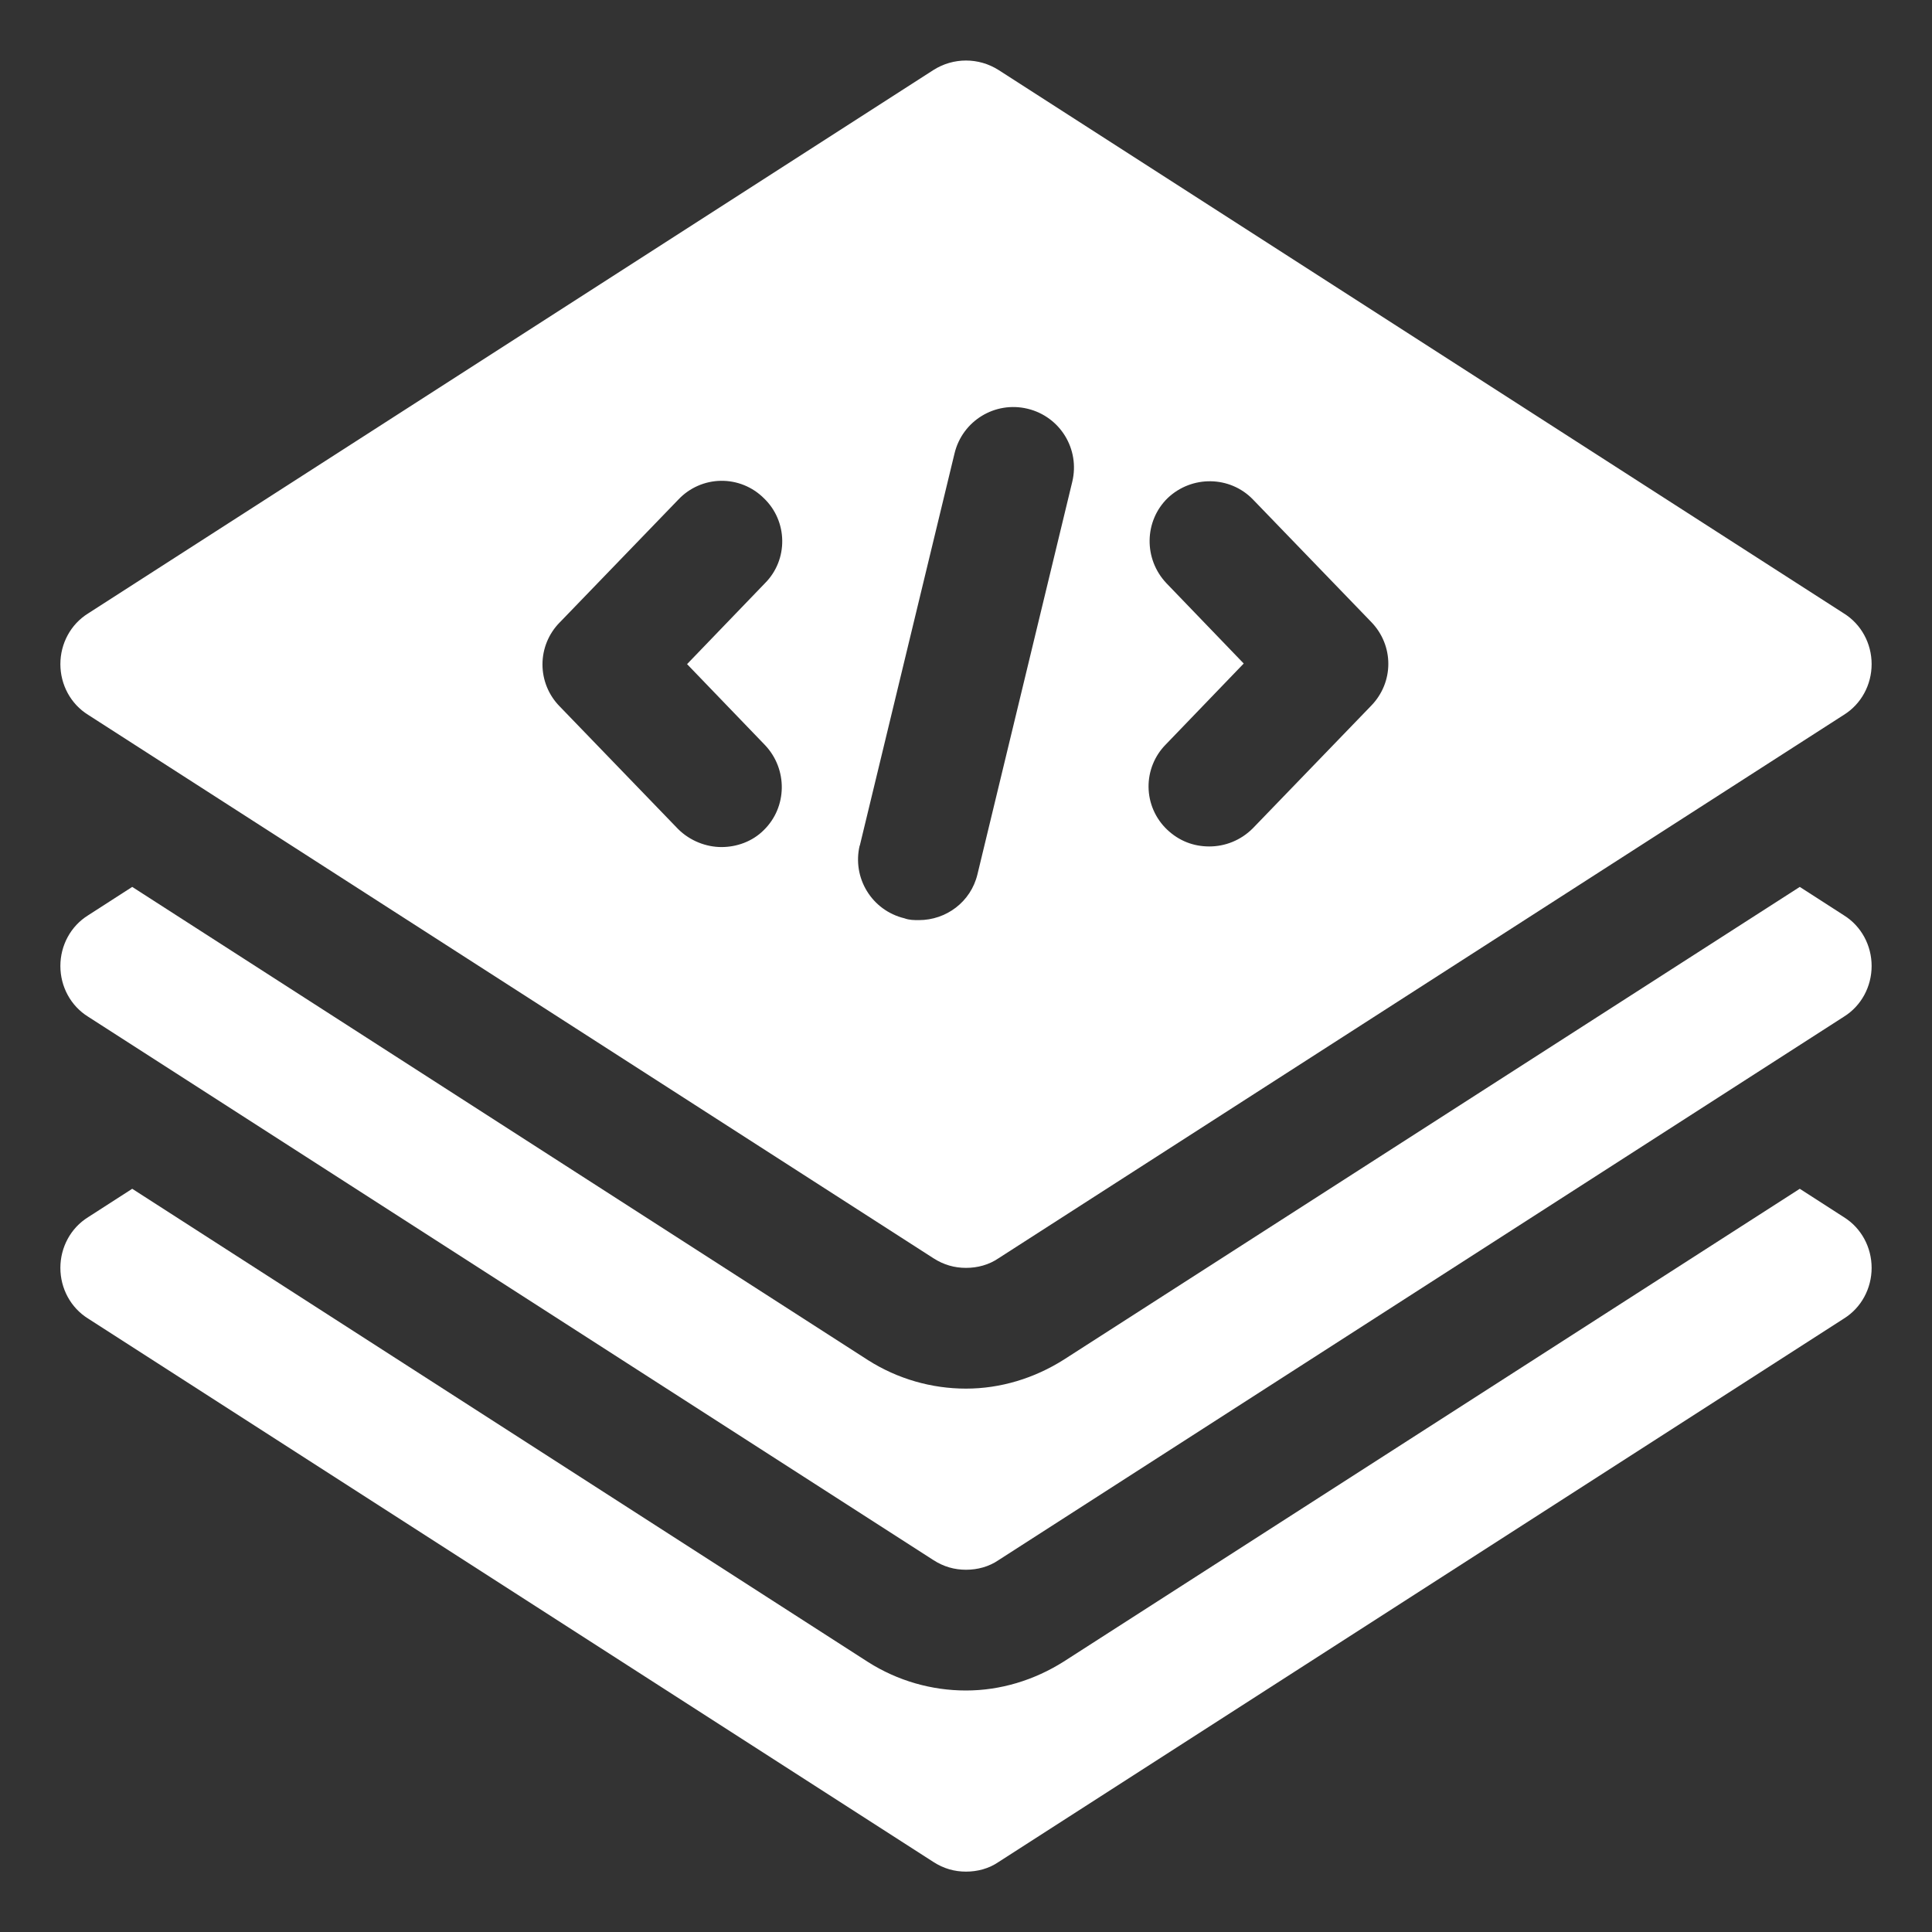 <svg width="512" height="512" viewBox="0 0 512 512" fill="none" xmlns="http://www.w3.org/2000/svg">
<rect x="0" y="0" width="512" height="512" fill="#333333" stroke="none"/>
<path d="M488.64 242.56L476.96 235.04L281.92 360.32C274.08 365.28 265.12 368 256 368C246.88 368 237.92 365.44 230.08 360.48L35.04 235.04L23.36 242.56C18.72 245.44 16 250.56 16 256C16 261.44 18.72 266.56 23.36 269.44L247.36 413.44C250.08 415.2 252.96 416 256 416C259.04 416 262.08 415.2 264.64 413.44L488.64 269.44C493.28 266.56 496 261.44 496 256C496 250.56 493.28 245.44 488.64 242.56Z" fill="white"/>
<path d="M488.64 322.56L476.96 315.04L281.92 440.32C274.08 445.28 265.12 448 256 448C246.88 448 237.92 445.44 230.08 440.48L35.04 315.04L23.36 322.56C18.72 325.44 16 330.56 16 336C16 341.44 18.72 346.56 23.36 349.44L247.36 493.44C250.08 495.2 252.96 496 256 496C259.04 496 262.08 495.2 264.64 493.44L488.64 349.44C493.28 346.56 496 341.44 496 336C496 330.56 493.28 325.44 488.64 322.56Z" fill="white"/>
<path d="M23.36 189.44L247.36 333.44C250.08 335.2 252.96 336 256 336C259.04 336 262.08 335.2 264.64 333.44L488.64 189.44C493.28 186.56 496 181.44 496 176C496 170.56 493.28 165.44 488.64 162.56L264.64 18.56C259.36 15.2 252.64 15.2 247.36 18.56L23.36 162.56C18.72 165.44 16 170.56 16 176C16 181.44 18.72 186.56 23.36 189.44ZM309.12 154.56C303.04 148.16 303.2 138.08 309.44 132C315.84 125.92 325.92 126.08 332 132.32L363.36 164.8C369.44 171.04 369.44 180.8 363.36 187.04L332 219.52C328.8 222.72 324.64 224.32 320.48 224.32C316.32 224.32 312.48 222.88 309.28 219.84C307.758 218.391 306.541 216.653 305.699 214.728C304.858 212.802 304.409 210.728 304.379 208.627C304.35 206.526 304.739 204.44 305.526 202.492C306.312 200.543 307.48 198.772 308.96 197.28L329.6 175.84L308.96 154.4L309.12 154.56ZM227.84 224.16L252.96 120.16C255.04 111.52 263.68 106.24 272.32 108.32C280.96 110.4 286.24 119.04 284.16 127.68L259.04 231.68C257.28 239.04 250.72 243.84 243.52 243.84C242.24 243.84 240.96 243.84 239.68 243.36C231.04 241.28 225.76 232.64 227.84 224V224.16ZM148.48 164.8L179.84 132.32C181.289 130.798 183.027 129.581 184.952 128.739C186.878 127.898 188.952 127.449 191.053 127.419C193.154 127.39 195.24 127.779 197.188 128.566C199.137 129.352 200.908 130.52 202.4 132C208.8 138.08 208.96 148.32 202.72 154.56L182.08 176L202.72 197.44C208.8 203.84 208.64 213.92 202.4 220C199.36 223.04 195.2 224.48 191.2 224.48C187.2 224.48 182.88 222.88 179.68 219.68L148.32 187.2C145.398 184.236 143.761 180.242 143.761 176.08C143.761 171.918 145.398 167.924 148.32 164.96L148.48 164.8Z" fill="white"/>
</svg>
